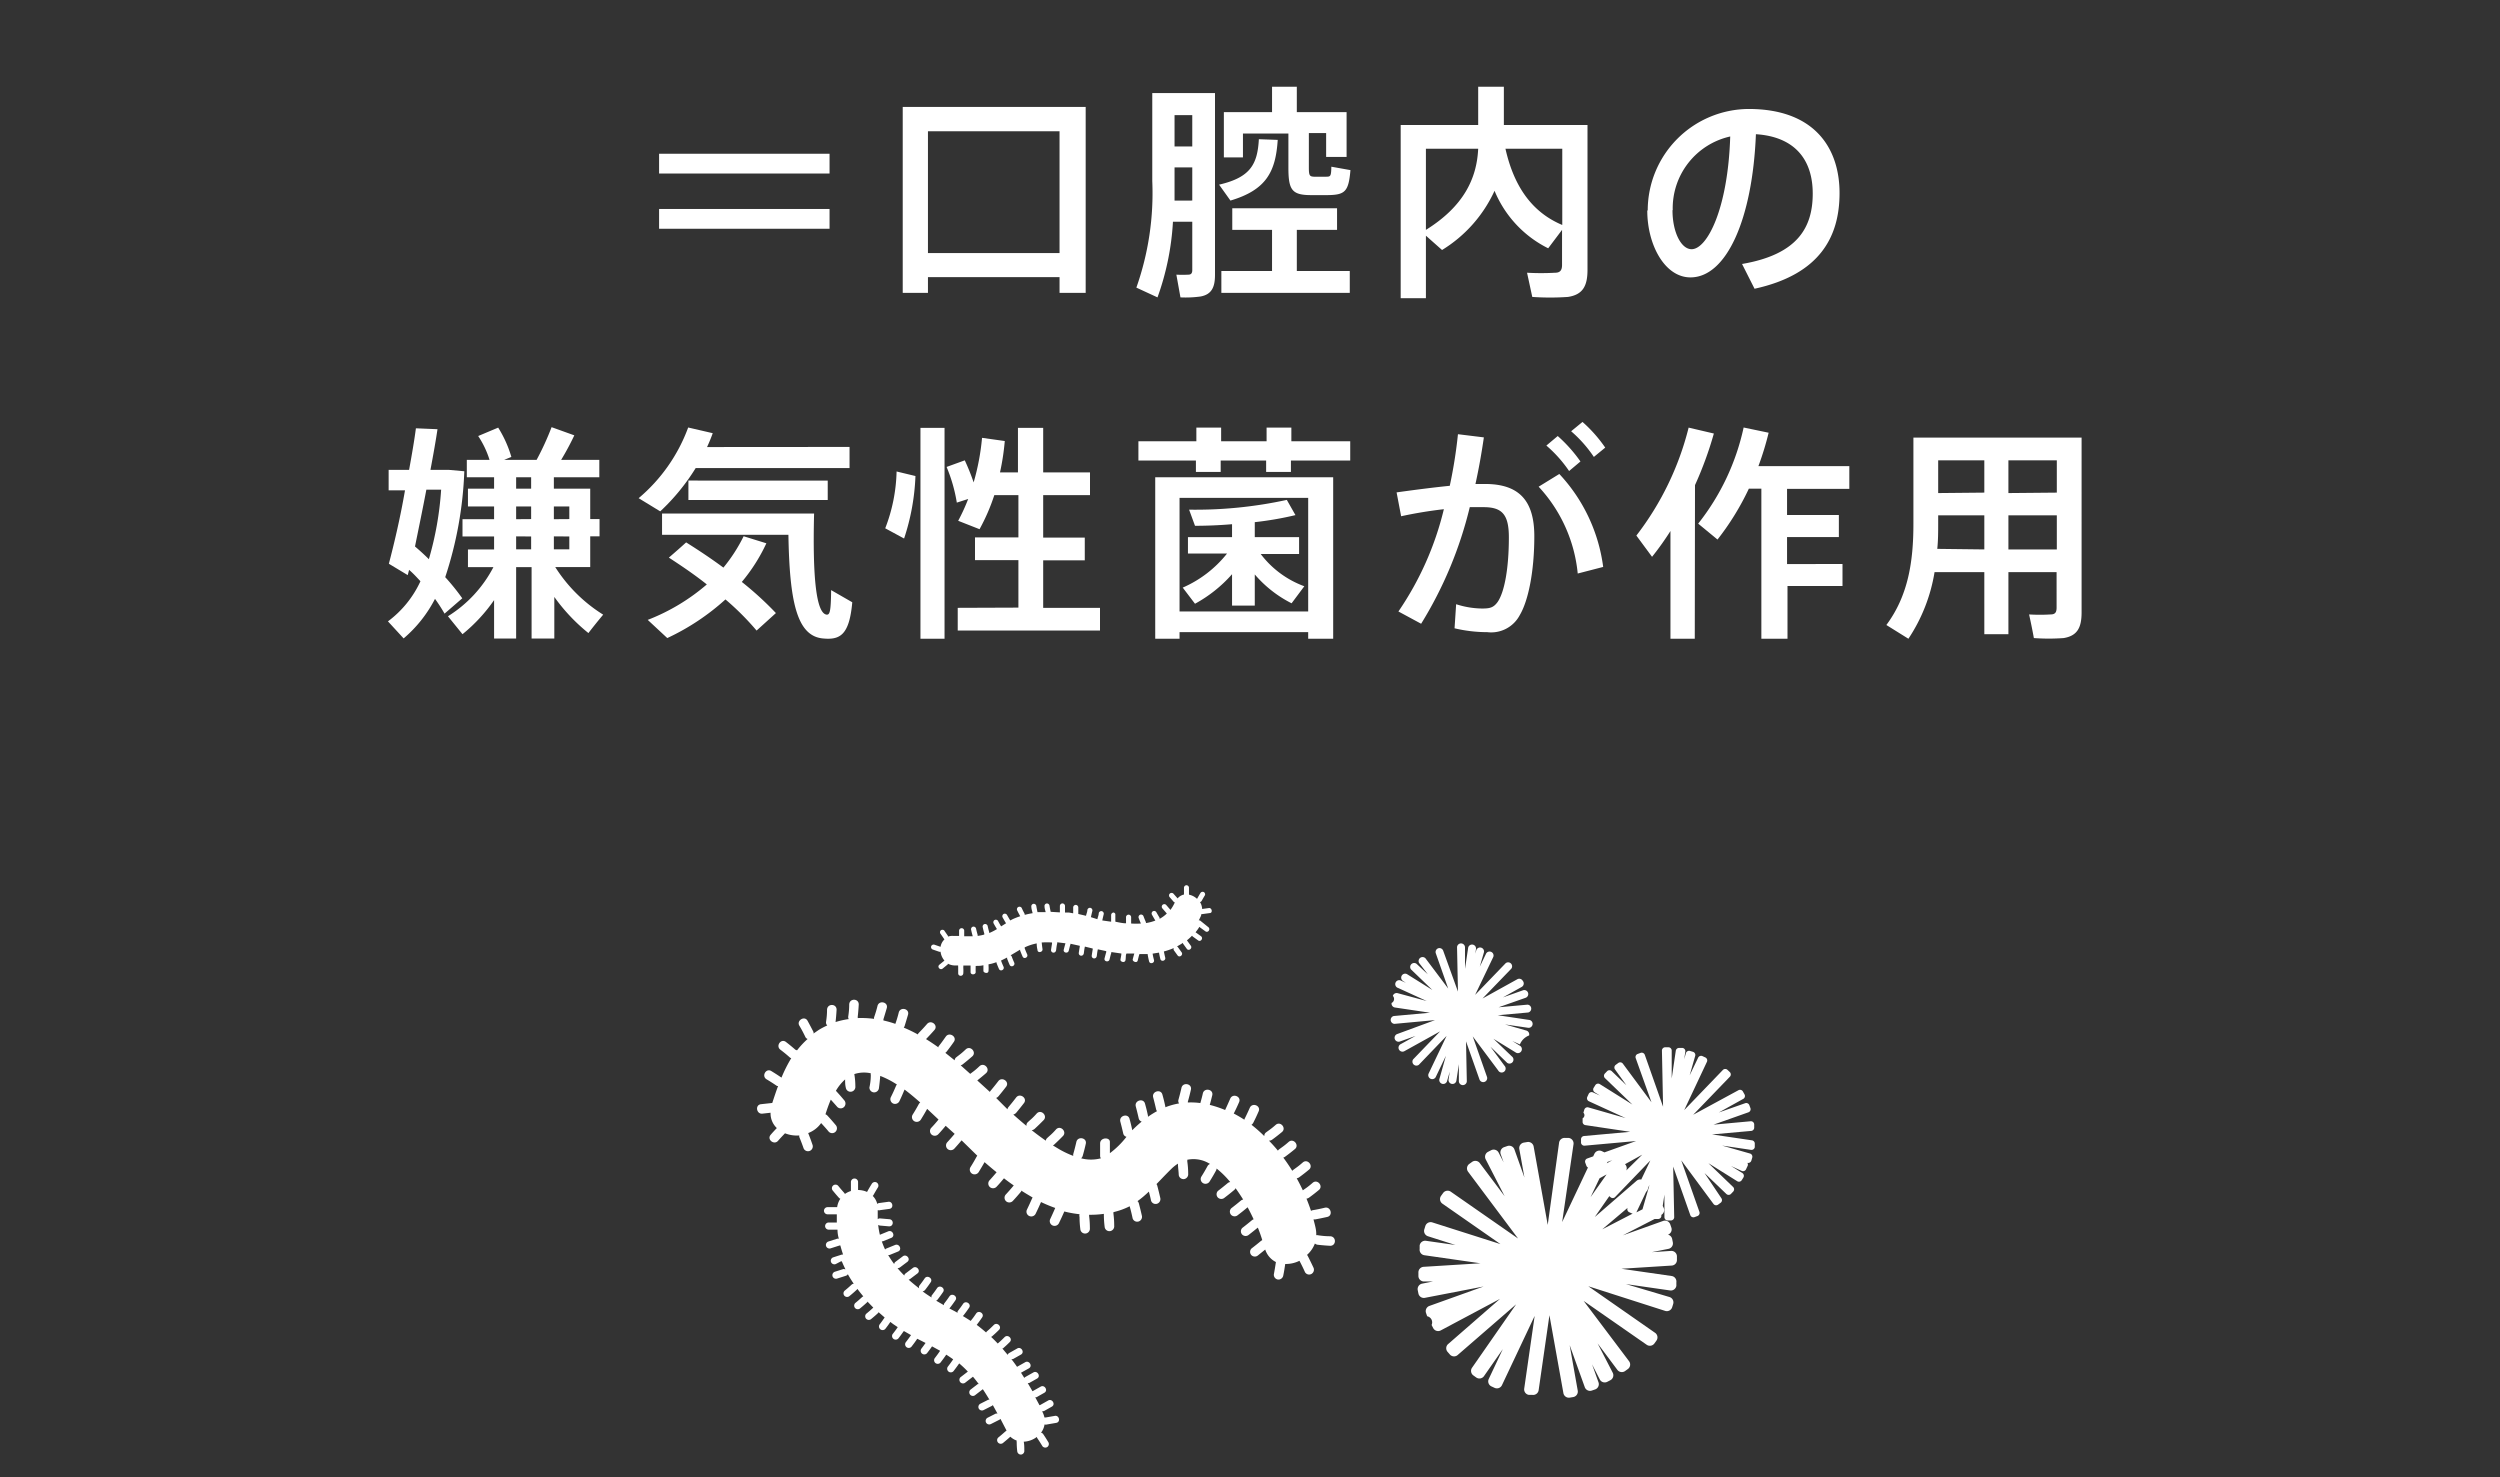 <svg xmlns="http://www.w3.org/2000/svg" viewBox="0 0 220 130"><rect x="0" y="0" width="220" height="130" fill="#333333" stroke="none"/><defs><style>.cls-1{fill:none;}.cls-2{fill:#fff;}</style></defs><title>flow1</title><g id="レイヤー_2" data-name="レイヤー 2"><g id="text"><rect class="cls-1" width="220" height="130"/><path class="cls-2" d="M73,15.27H58V13.53H73Zm0,4.86H58V18.39H73Z"/><path class="cls-2" d="M81.66,24.39v1.38H79.44V9.41h16.1V25.77h-2.3V24.39Zm11.58-2.12V11.55H81.66V22.27Z"/><path class="cls-2" d="M103.22,19.51a23.42,23.42,0,0,1-1.36,6.66L100,25.31a25,25,0,0,0,1.4-9.38V8.19h5.52v16c0,1.12-.32,1.72-1.26,1.9a9.63,9.63,0,0,1-1.78.08l-.36-2a10,10,0,0,0,1.06,0c.26,0,.34-.16.34-.4V19.51Zm1.7-1.86V14.73h-1.56v1.18c0,.58,0,1.16,0,1.74Zm0-4.76V10.13h-1.56v2.76Zm7.52-.58c-.18,2.8-1,4.4-4.16,5.34l-1-1.4c2.78-.64,3.38-1.82,3.5-4Zm-.5,11.54V20.23h-3.5v-1.9h9.22v1.9h-3.54v3.62h4.66v1.92h-11.3V23.85Zm3.24-9.12c0,.7.06.8.44.82h1.1c.38,0,.42-.06.44-.88l1.68.3c-.16,1.9-.48,2.18-2,2.2-.44,0-1.08,0-1.46,0-1.7,0-2-.46-2-2.42v-3h-4v2.1H107.7V9.87h4.24V7.63h2.18V9.87h4.38v3.94h-1.8v-2.1h-1.52Z"/><path class="cls-2" d="M136.24,21.85a9.85,9.85,0,0,1-4.72-5.06A11.92,11.92,0,0,1,126.9,22l-1.42-1.26v5.5h-2.22V11h6.82V7.63h2.26V11h7.36V23.75c0,1.4-.4,2.18-1.72,2.38a23,23,0,0,1-3.14,0L134.38,24a21.84,21.84,0,0,0,2.48,0c.46,0,.6-.26.6-.68V20.23Zm-10.76-8.76v7.14c3.34-2.08,4.48-4.54,4.6-7.14Zm12,6.7v-6.7h-5C133.28,16.65,135,18.75,137.46,19.79Z"/><path class="cls-2" d="M145,18.51a8.93,8.93,0,0,1,8.88-8.92c5.76,0,8,3.4,8,7.4,0,3.84-1.72,7.16-7.48,8.42l-1.1-2.18c4.9-.84,6.22-3.22,6.22-6.2s-1.58-5-5-5.22c-.3,7.5-2.6,12.6-5.76,12.6-2.26,0-3.8-2.86-3.8-5.88Zm2.18,0c0,1.92.76,3.42,1.68,3.42,1.36,0,3.2-3.52,3.4-9.92A6.47,6.47,0,0,0,147.2,18.47Z"/><path class="cls-2" d="M40.68,52.65,39.12,54a14.09,14.09,0,0,0-.84-1.3,11.43,11.43,0,0,1-2.76,3.48l-1.38-1.5A9.18,9.18,0,0,0,37,51.15c-.32-.34-.64-.7-1-1l-.12.46-1.66-1c.42-1.6,1-4,1.42-6.46H34.2v-1.8H36c.24-1.32.46-2.58.6-3.66l1.9.08c-.16,1.08-.38,2.3-.62,3.58h1.64l1.34.12a33.5,33.5,0,0,1-1.68,9.32A19.55,19.55,0,0,1,40.68,52.65Zm-2.94-3.44a28.34,28.34,0,0,0,1.08-6.12h-1.3c-.32,1.7-.68,3.42-1,5C36.94,48.45,37.36,48.83,37.74,49.21Zm15.34,4.88c-.5.6-.9,1.1-1.3,1.62a16,16,0,0,1-3-3.18v3.66h-2V49.91H45.42v6.28H43.48V52.81a14.47,14.47,0,0,1-2.78,3l-1.28-1.58a11.14,11.14,0,0,0,4-4.32H41.18V48.35h2.3V47.21H40.7V45.69h2.78V44.57h-2.3V43h2.3V42h-2.4V40.47h2a8.14,8.14,0,0,0-1-2.1l1.76-.74A10.24,10.24,0,0,1,45,40.21l-.64.26h2.86a24.32,24.32,0,0,0,1.32-2.88l2,.72a23.73,23.73,0,0,1-1.16,2.16h3.36V42h-4v1h3.2v2.68h.82v1.52h-.82v2.7H48.86A13.34,13.34,0,0,0,53.08,54.09ZM46.74,43V42H45.42v1Zm0,2.68V44.57H45.42v1.12Zm-1.32,1.52v1.14h1.32V47.21Zm4.68-1.52V44.57H48.74v1.12Zm-1.36,1.52v1.14H50.1V47.21Z"/><path class="cls-2" d="M74.76,39.33v1.86H61.22A18.38,18.38,0,0,1,58.1,45l-1.9-1.16a14.8,14.8,0,0,0,4.36-6.22l2.16.5a13.19,13.19,0,0,1-.5,1.22Zm-14.38,8.4c1.18.74,2.28,1.48,3.28,2.22a14.18,14.18,0,0,0,1.78-2.76l2,.62a15.33,15.33,0,0,1-2.16,3.4,29.08,29.08,0,0,1,3,2.74l-1.7,1.54a23.62,23.62,0,0,0-2.74-2.74,20.58,20.58,0,0,1-5.12,3.4L57,54.55a17.81,17.81,0,0,0,5.2-3.12c-1-.8-2.14-1.58-3.34-2.36C59.44,48.57,59.92,48.15,60.38,47.73Zm10-2.54h1.26c-.14,5.58.18,8.82,1.12,8.9.26,0,.36-.26.38-2.16L75,53c-.26,2.9-1.08,3.34-2.62,3.18-2.28-.24-2.9-3.32-3-9.12H58.26V45.19H70.38Zm2.46-2.9V44H60.58V42.29Z"/><path class="cls-2" d="M80.56,41.89a19.74,19.74,0,0,1-1,5.5l-1.66-.9a14.7,14.7,0,0,0,1-5Zm2.56-4.24V56.21H81V37.65Zm6.5,15.82V49.29H85.8v-2h3.82V43.57H87.5a17.3,17.3,0,0,1-1.3,3l-1.88-.74a16.93,16.93,0,0,0,.88-1.92l-1,.32a13.79,13.79,0,0,0-.9-3.14l1.6-.58a19.48,19.48,0,0,1,.78,1.94,20.59,20.59,0,0,0,.74-3.92l2,.28A21.16,21.16,0,0,1,88,41.57h1.58V37.65H91.8v3.92h4.12v2H91.8v3.74h3.66v2H91.8v4.18h5v2H84.28v-2Z"/><path class="cls-2" d="M105.28,38.83v-1.2h2.18v1.2h4v-1.2h2.18v1.2h5.18v1.7H113.6v1h-2.18v-1h-4v1h-2.18v-1h-5.06v-1.7Zm-1.48,16.8v.58h-2.14V42h15.66V56.21h-2.2v-.58Zm11.32-1.82v-10H103.8v10Zm-.34-2.22-1.12,1.5a10.46,10.46,0,0,1-3.24-2.54v2.74h-2V50.53a12,12,0,0,1-3.26,2.6l-1.08-1.42a10.14,10.14,0,0,0,3.9-3h-3.44V47.27h3.88V46.13c-1.16.1-2.3.14-3.26.14l-.52-1.42a37.65,37.65,0,0,0,8.6-.86l.76,1.34a29,29,0,0,1-3.58.62v1.32h3.9v1.48h-3.38A8.47,8.47,0,0,0,114.78,51.59Z"/><path class="cls-2" d="M127.58,42.75a41.92,41.92,0,0,0,.72-4.54l2.28.28c-.2,1.38-.44,2.74-.74,4.1.3,0,.58,0,.84,0,3,0,4.34,1.46,4.34,4.6s-.54,5.7-1.28,6.94a2.84,2.84,0,0,1-2.86,1.5,12.49,12.49,0,0,1-2.88-.34l.14-2.12a7.63,7.63,0,0,0,2.28.38c.7,0,1-.08,1.36-.56.62-.88,1-3,1-5.7,0-2-.58-2.66-2.22-2.66-.38,0-.78,0-1.22,0a35.14,35.14,0,0,1-4.28,10.26l-2-1.08a27.14,27.14,0,0,0,4-9,37.77,37.77,0,0,0-3.76.62l-.4-2.1C124.34,43.13,126,42.91,127.58,42.75Zm13.5,7.14-2.24.58a13.06,13.06,0,0,0-3.44-7.64l1.82-1.12A14.76,14.76,0,0,1,141.08,49.89Zm-4-11.52a12.82,12.82,0,0,1,2,2.24l-1,.84a11.27,11.27,0,0,0-2-2.24Zm2.18-1.24a12.26,12.26,0,0,1,2,2.26l-1,.82a11.26,11.26,0,0,0-2-2.26Z"/><path class="cls-2" d="M149.14,56.21H147V46.73A25.09,25.09,0,0,1,145.38,49L144,47.13a25.75,25.75,0,0,0,4.6-9.5l2.22.52a32,32,0,0,1-1.66,4.54Zm13-6.58v1.94h-4.84v4.64H155V43H153.9a23.25,23.25,0,0,1-2.76,4.48l-1.7-1.4a20.66,20.66,0,0,0,4-8.46l2.2.46a26.17,26.17,0,0,1-.9,2.94h8v2h-5.48v2.3h4.56v1.94h-4.56v2.38Z"/><path class="cls-2" d="M176.74,50.35v5.46h-2.12V50.35h-4.38a14.87,14.87,0,0,1-2.3,5.86L166,55c1.92-2.58,2.38-5.58,2.38-8.9V38.51h14.8V53.89c0,1.32-.36,2.06-1.58,2.26a18.19,18.19,0,0,1-2.62,0c-.14-.78-.28-1.44-.42-2.08a15.45,15.45,0,0,0,1.9,0c.42,0,.52-.22.52-.6V50.35Zm-2.12-2v-3h-4.06V46c0,.78,0,1.54-.08,2.3Zm0-5V40.51h-4.06v2.88Zm6.38,0V40.51h-4.26v2.88Zm0,5v-3h-4.26v3Z"/><path class="cls-2" d="M134,86.31a.35.35,0,0,0-.47-.14l-3.07,1.7L133,85.24a.35.35,0,0,0-.5-.48l-2.69,2.79,1.6-3.34a.35.35,0,0,0-.63-.3l-.56,1.16.37-1.28a.35.35,0,0,0-.67-.19l-.09.32.06-.43a.35.35,0,0,0-.69-.1l-.28,1.87,0-1.89a.35.35,0,0,0-.7,0l.08,3.89L127,83.66a.35.35,0,0,0-.44-.21h0a.35.35,0,0,0-.21.44l1.09,3.1-2-2.66a.35.35,0,0,0-.56.41l.77,1-1-.93a.35.35,0,0,0-.48.5l1.88,1.81-2.24-1.4a.35.35,0,0,0-.37.59l.28.18-.4-.18a.35.35,0,1,0-.29.63l2.52,1.15L123,87.4a.35.35,0,0,0-.43.24h0a.39.39,0,0,1-.11.62.35.35,0,0,0,.29.4l3.09.46-3.19.29a.35.35,0,0,0,.06.69l3.57-.33L122.94,91a.35.35,0,0,0,.23.66l1.4-.5-1.3.72a.35.35,0,1,0,.34.61l3.12-1.73-2.37,2.46a.35.35,0,0,0,.5.48l2.44-2.54-1.59,3.33a.35.35,0,0,0,.63.3l.9-1.88-.56,2a.35.35,0,1,0,.67.19l.23-.8-.11.72a.35.35,0,0,0,.69.1l.22-1.47,0,1.49a.35.35,0,0,0,.7,0l-.07-3.5,1.19,3.37a.35.35,0,0,0,.66-.23l-1.26-3.58,2.24,3a.35.35,0,1,0,.56-.41l-1.24-1.68,1.47,1.42a.35.35,0,0,0,.48-.5l-1.69-1.62,2,1.23a.35.35,0,0,0,.37-.59l-.7-.44.66.3a1.42,1.42,0,0,1,.81-.79h0a.35.35,0,0,0-.24-.43l-1.88-.54,2,.29a.35.35,0,1,0,.1-.69l-2.74-.41,2.68-.24a.35.35,0,0,0-.06-.69l-2.54.23,2.39-.84a.35.35,0,0,0-.23-.66l-1.78.63,1.65-.92A.35.35,0,0,0,134,86.31Z"/><path class="cls-2" d="M153,95.93,149,98.1l3.23-3.35a.29.29,0,0,0,0-.4l-.21-.2a.29.29,0,0,0-.4,0l-3.41,3.54,2-4.25a.29.29,0,0,0-.13-.38l-.26-.12a.29.29,0,0,0-.38.13l-.75,1.56.49-1.72a.29.29,0,0,0-.2-.35l-.27-.08a.29.29,0,0,0-.35.2l-.15.53.1-.67a.29.29,0,0,0-.24-.32l-.28,0a.29.29,0,0,0-.32.24l-.36,2.45,0-2.47a.29.29,0,0,0-.29-.28h-.29a.29.29,0,0,0-.28.29l.1,4.94-1.61-4.57a.29.29,0,0,0-.36-.17l-.27.1a.29.29,0,0,0-.17.36L145.33,97l-2.52-3.4a.29.29,0,0,0-.4-.06l-.23.17a.29.29,0,0,0-.06.4l1,1.39-1.29-1.24a.29.29,0,0,0-.4,0l-.2.21a.29.29,0,0,0,0,.4l2.42,2.33-2.87-1.8a.29.29,0,0,0-.39.09l-.15.24a.29.29,0,0,0,.09.39l.47.29-.62-.28a.29.29,0,0,0-.38.14l-.12.26a.29.29,0,0,0,.14.38l3.23,1.48-3.28-.94a.29.29,0,0,0-.35.2l-.08.27a.31.31,0,0,1-.07.49l0,.28a.29.29,0,0,0,.24.32l3.95.59-4.07.37a.29.29,0,0,0-.26.31l0,.28a.29.29,0,0,0,.31.26l4.54-.41-2.79,1-.23-.11a.49.49,0,0,0-.65.23l-.11.23-.53.19a.29.29,0,0,0-.17.36l.1.27a.28.28,0,0,0,.14.16l-2.27,4.8,1-6.85a.49.49,0,0,0-.41-.55l-.31,0a.49.49,0,0,0-.55.41l-1,7.24-1.24-6.9a.49.49,0,0,0-.57-.39l-.3.05a.49.49,0,0,0-.39.57l.45,2.5-.88-2.47a.49.49,0,0,0-.62-.3l-.29.1a.49.49,0,0,0-.3.62l.26.72-.44-.86a.49.49,0,0,0-.66-.21l-.27.14a.49.49,0,0,0-.21.66l1.67,3.25-2.19-2.92a.49.49,0,0,0-.68-.1l-.25.18a.49.49,0,0,0-.1.68l4.4,5.88-5.92-4.12a.49.49,0,0,0-.68.12l-.18.25a.49.49,0,0,0,.12.68l5.11,3.56-6-1.91a.49.49,0,0,0-.61.32l-.09.29a.49.49,0,0,0,.32.61l2.42.77-2.6-.37a.49.49,0,0,0-.55.41l0,.31a.49.49,0,0,0,.41.55l4.94.71-5,.31a.49.49,0,0,0-.46.52l0,.31a.49.49,0,0,0,.52.46l.76,0-.95.19a.49.49,0,0,0-.39.57l.06.3a.49.49,0,0,0,.57.38l5.17-1-4.77,1.71a.49.49,0,0,0-.3.62l.1.29a.55.55,0,0,1,.39.77l.14.27a.49.49,0,0,0,.66.21L132,114.3l-4.59,4a.49.49,0,0,0,0,.69l.2.23a.49.49,0,0,0,.69,0l5.12-4.44-3.88,5.58a.49.49,0,0,0,.12.68l.25.18a.49.49,0,0,0,.68-.12l1.66-2.38-1.24,2.63a.49.49,0,0,0,.23.65l.28.13a.49.49,0,0,0,.65-.23l2.88-6.1-.92,6.4a.49.49,0,0,0,.41.55l.31,0a.49.49,0,0,0,.55-.41l.95-6.6,1.23,6.86a.49.49,0,0,0,.57.39l.3-.05a.49.49,0,0,0,.39-.57l-.71-4,1.33,3.7a.49.49,0,0,0,.62.3l.29-.1a.49.49,0,0,0,.3-.62l-.57-1.59.68,1.33a.49.49,0,0,0,.66.21l.27-.14a.49.49,0,0,0,.21-.66l-1.33-2.58,1.74,2.33a.49.49,0,0,0,.68.1l.25-.18a.49.49,0,0,0,.1-.68l-4-5.31,5.55,3.86a.49.49,0,0,0,.68-.12l.18-.25a.49.49,0,0,0-.12-.68l-5.88-4.1,6.77,2.17a.49.49,0,0,0,.61-.32l.09-.29a.49.49,0,0,0-.32-.61L143.08,113l3.89.56a.49.49,0,0,0,.55-.41l0-.31a.49.49,0,0,0-.41-.55l-4.43-.64,4.43-.28a.49.49,0,0,0,.46-.52l0-.31a.49.49,0,0,0-.52-.46l-1.69.11,1.46-.29a.49.49,0,0,0,.39-.57l-.06-.3a.49.49,0,0,0-.37-.38h0a.49.49,0,0,0,.3-.62l-.1-.29a.49.49,0,0,0-.62-.3l-3.55,1.27,2.8-1.44.27,0a.29.29,0,0,0,.32-.24l0-.12a.49.49,0,0,0,.19-.65l-.07-.14.15-1,0,2a.29.29,0,0,0,.29.28h.29a.29.29,0,0,0,.28-.29l-.09-4.45,1.51,4.28a.29.29,0,0,0,.36.17l.27-.1a.29.29,0,0,0,.17-.36l-1.6-4.54,2.84,3.84a.29.29,0,0,0,.4.06l.23-.17a.29.29,0,0,0,.06-.4L150,103.23l1.92,1.84a.29.29,0,0,0,.4,0l.2-.21a.29.29,0,0,0,0-.4l-2.18-2.1,2.54,1.59a.29.29,0,0,0,.39-.09l.15-.24a.29.29,0,0,0-.09-.39l-1-.62.94.43a.29.29,0,0,0,.38-.14l.12-.26a.29.29,0,0,0,0-.31h0a.29.29,0,0,0,.35-.2l.08-.27a.29.29,0,0,0-.2-.35l-2.46-.7,2.56.38a.29.29,0,0,0,.32-.24l0-.28a.29.29,0,0,0-.24-.32l-3.52-.52,3.45-.31a.29.29,0,0,0,.26-.31l0-.28a.29.29,0,0,0-.31-.26l-3.27.3,3.08-1.09a.29.29,0,0,0,.17-.36l-.1-.27a.29.29,0,0,0-.36-.17l-2.33.82,2.16-1.2a.29.29,0,0,0,.11-.39l-.14-.25A.29.29,0,0,0,153,95.93Zm-9,10.76.86-1.81h0a.49.49,0,0,0,.17-.35l.13-.27-.62,2.16Zm-2.12-4.59-.48.27.06-.12Zm2.55,1.7a.49.49,0,0,0-.41.11l-3.68,3.19,1.28-1.84.1.09a.29.29,0,0,0,.4,0l3.11-3.23ZM143,102.45l1.52-.84L143.11,103A.49.49,0,0,0,143,102.45Zm-2.24,1.24.62-.34-1.41,2Zm2.47,2.6,0,0a.29.29,0,0,0,.13.38l.26.12.07,0-2.69,1.39Z"/><path class="cls-2" d="M74.23,111.67l-.78.25a.32.32,0,0,0-.18.41.32.32,0,0,0,.41.18l.78-.25a.28.28,0,0,0,.15-.13c.16.29.33.56.52.84a.3.3,0,0,0-.19.08q-.3.28-.62.54a.32.32,0,0,0,0,.45.32.32,0,0,0,.45,0q.32-.26.62-.54a.3.3,0,0,0,.06-.08c.16.22.34.44.52.66l-.09.05q-.3.28-.62.54a.32.32,0,0,0,0,.45.32.32,0,0,0,.45,0q.32-.26.62-.54l0-.05.52.54,0,0q-.3.28-.62.54a.32.32,0,0,0,0,.45.32.32,0,0,0,.45,0q.32-.26.62-.54l0-.06.55.48c-.15.21-.29.42-.45.62a.32.32,0,0,0,.1.44.32.32,0,0,0,.44-.1c.14-.18.28-.37.41-.57l.25.19.4.27c-.14.21-.29.41-.45.61a.32.32,0,0,0,.1.44.32.32,0,0,0,.44-.1c.16-.2.3-.41.45-.61l.63.36q-.22.32-.47.64a.32.32,0,0,0,.1.44.32.32,0,0,0,.44-.1q.25-.32.48-.66v0l.73.37c-.12.17-.25.35-.38.52a.32.32,0,0,0,.1.44.32.32,0,0,0,.44-.1c.14-.18.28-.37.41-.56l.71.39,0,0q-.23.34-.48.66a.32.32,0,0,0,.1.44.32.32,0,0,0,.44-.1q.25-.32.48-.66a.29.29,0,0,0,0,0c.21.13.41.27.61.41l0,0q-.23.34-.48.66a.32.32,0,0,0,.1.44.32.32,0,0,0,.44-.1q.24-.31.47-.64a9.06,9.06,0,0,1,.76.72l0,0-.65.5a.32.32,0,0,0,0,.45.32.32,0,0,0,.45,0l.65-.5,0,0q.27.32.51.65l-.09,0-.65.5a.32.32,0,0,0,0,.45.32.32,0,0,0,.45,0l.65-.5,0,0c.2.3.39.61.58.92l-.09,0-.73.37a.32.32,0,0,0-.11.43.32.32,0,0,0,.43.11l.73-.37.07-.06.41.75a.31.31,0,0,0-.16,0l-.73.37a.32.32,0,0,0-.11.43.32.32,0,0,0,.43.11l.73-.37a.31.31,0,0,0,.1-.08l.52,1,0,.06a.32.32,0,0,0-.1.06q-.3.27-.62.53a.32.32,0,0,0,0,.45.32.32,0,0,0,.45,0q.32-.26.62-.53l0,0a1.59,1.59,0,0,0,.56.34.33.33,0,0,0,0,.14q0,.41.05.82a.32.32,0,0,0,.35.27.32.32,0,0,0,.27-.35c0-.26,0-.52-.05-.78a2.05,2.05,0,0,0,1.15-.42.33.33,0,0,0,.05.12q.23.34.44.69a.32.32,0,0,0,.44.07.32.32,0,0,0,.07-.44q-.21-.35-.44-.69a.28.28,0,0,0-.19-.12,1.6,1.6,0,0,0,.31-.73.37.37,0,0,0,.23,0l.81-.14c.4-.08.25-.7-.15-.61l-.8.14a.24.24,0,0,0-.1,0,1.91,1.91,0,0,0-.18-.5l0-.06.13,0,.71-.4c.35-.21,0-.74-.34-.53l-.71.4-.05,0-.37-.69.1,0,.71-.4c.35-.21,0-.74-.34-.53l-.71.4,0,0-.42-.72.12,0,.71-.4c.35-.21,0-.74-.34-.53l-.71.4a.24.24,0,0,0-.08.08l-.29-.46.7-.39c.35-.21,0-.74-.34-.53l-.71.4q-.24-.35-.5-.68a.39.39,0,0,0,.14,0l.71-.4c.35-.21,0-.74-.34-.53l-.71.4a.26.26,0,0,0-.12.16l-.48-.57.06,0q.31-.27.6-.56c.29-.29-.17-.72-.46-.43s-.39.38-.6.56l0,0q-.28-.3-.58-.58l.09-.06q.31-.27.6-.56c.29-.29-.17-.72-.46-.43s-.39.38-.6.56a.25.25,0,0,0-.07.1c-.27-.23-.54-.46-.83-.67h0q.25-.32.48-.66c.23-.33-.3-.68-.53-.34s-.31.44-.48.65q-.34-.22-.69-.43l.07-.07q.25-.32.48-.66c.23-.33-.3-.68-.53-.34s-.32.44-.48.66a.24.24,0,0,0,0,.13l-.25-.14-.48-.25.06-.06q.25-.32.48-.66c.23-.33-.3-.68-.53-.34s-.32.44-.48.66a.25.25,0,0,0,0,.12l-.69-.4a.38.38,0,0,0,.13-.1q.25-.32.48-.66c.23-.33-.3-.68-.53-.34s-.32.44-.48.66a.25.25,0,0,0,0,.16c-.27-.17-.54-.35-.79-.54a.36.36,0,0,0,.23-.14q.25-.32.48-.66c.23-.33-.3-.68-.53-.34s-.32.44-.48.66a.27.27,0,0,0,0,.22c-.32-.25-.63-.5-.93-.77a.39.39,0,0,0,.13-.06l.65-.49c.32-.25-.09-.73-.41-.48l-.65.49a.26.26,0,0,0-.1.18q-.32-.32-.6-.65a.37.37,0,0,0,.22-.07l.65-.49c.32-.25-.09-.73-.41-.48l-.65.49a.26.26,0,0,0-.1.19,7.89,7.89,0,0,1-.53-.8l.12,0,.76-.31c.37-.16.1-.73-.28-.57l-.76.31a.25.25,0,0,0-.11.09,6.73,6.73,0,0,1-.29-.72l.08,0,.76-.31c.37-.16.1-.73-.28-.57l-.73.3a6.53,6.53,0,0,1-.15-.87.38.38,0,0,0,.16.06l.81.07c.41,0,.42-.61,0-.63l-.81-.07a.27.27,0,0,0-.2.07c0-.23,0-.46,0-.69,0,0,0-.07,0-.11a.37.37,0,0,0,.23,0l.81-.11c.4-.07.28-.69-.12-.62l-.81.11a.25.25,0,0,0-.15.08,1.52,1.52,0,0,0-.4-.71.31.31,0,0,0,.06-.07q.2-.36.41-.7a.32.32,0,0,0-.14-.42.32.32,0,0,0-.42.14q-.22.35-.41.7h0a2,2,0,0,0-.79-.17c0-.24,0-.49,0-.73a.32.32,0,0,0-.35-.28.32.32,0,0,0-.28.35c0,.25,0,.5,0,.75a1.81,1.81,0,0,0-.53.26.32.32,0,0,0-.07-.11q-.27-.3-.53-.62a.32.32,0,0,0-.45,0,.32.32,0,0,0,0,.45q.26.32.53.62a.3.3,0,0,0,.12.08,1.75,1.75,0,0,0-.28.74h-.87a.32.32,0,0,0-.29.34.32.32,0,0,0,.34.29h.79q0,.36,0,.72h-.74a.32.32,0,0,0-.29.34.32.32,0,0,0,.34.29h.75q0,.4.12.8a.31.31,0,0,0-.16,0l-.78.25a.32.32,0,0,0-.18.41.32.32,0,0,0,.41.18l.78-.25.06,0c.07.27.15.53.24.8h-.1l-.78.25a.32.32,0,0,0-.18.41.32.32,0,0,0,.41.18L74,111l.08,0q.15.36.32.7Z"/><path class="cls-2" d="M96.81,100.62q0,.55,0,1.09a.34.34,0,0,0,.07.22,3.39,3.39,0,0,1-1.74,0,.5.5,0,0,0,.14-.22q.15-.52.27-1.06c.12-.53-.71-.69-.83-.16q-.12.53-.27,1.06a.33.33,0,0,0,0,.17,8.43,8.43,0,0,1-1.21-.57l-.58-.35.1-.07q.4-.37.78-.76c.38-.39-.24-1-.62-.57s-.52.51-.78.76a.35.35,0,0,0-.11.22q-.63-.44-1.24-.92a.5.5,0,0,0,.27-.13q.4-.37.78-.76c.38-.39-.24-1-.62-.57s-.52.51-.78.76a.37.37,0,0,0-.11.32q-.59-.49-1.16-1a.5.5,0,0,0,.26-.16q.35-.42.68-.85c.33-.43-.36-.92-.69-.49s-.45.57-.68.85a.34.34,0,0,0-.08.19l-1-1a.5.5,0,0,0,.2-.14q.35-.42.68-.85c.33-.43-.36-.92-.69-.49s-.45.57-.68.85a.32.32,0,0,0-.06.1L86,95.08c.26-.21.52-.42.77-.64.41-.36-.17-1-.58-.61s-.54.46-.81.67l-.84-.75a.52.52,0,0,0,.18-.09q.43-.34.84-.7c.41-.36-.17-1-.58-.61s-.55.47-.84.7a.36.36,0,0,0-.13.26l-.82-.66.1-.09q.34-.43.65-.88c.31-.44-.4-.9-.71-.46s-.42.59-.65.88l0,.07c-.36-.26-.72-.5-1.09-.73h0q.38-.39.74-.8c.36-.41-.29-.94-.65-.53s-.49.54-.74.8a.32.32,0,0,0-.07.12c-.4-.22-.81-.42-1.24-.6a.53.53,0,0,0,.08-.15q.16-.52.3-1c.13-.53-.69-.7-.82-.18q-.13.53-.3,1a.29.29,0,0,0,0,0,9.38,9.38,0,0,0-1.05-.3.53.53,0,0,0,0-.1q.16-.52.3-1c.13-.53-.69-.7-.82-.18q-.13.53-.3,1a.32.32,0,0,0,0,.14,8.54,8.54,0,0,0-1.44-.07.53.53,0,0,0,0-.11q.06-.54.09-1.09c0-.54-.81-.56-.84,0q0,.54-.09,1.09a.33.33,0,0,0,.05.2,7.14,7.14,0,0,0-1.16.26h0q.06-.54.09-1.09c0-.54-.81-.56-.84,0q0,.54-.09,1.09a.36.36,0,0,0,.11.3,6.29,6.29,0,0,0-.76.4l-.45.31a.53.53,0,0,0,0-.13q-.25-.49-.53-1c-.27-.47-1,0-.71.45q.28.47.53,1a.35.35,0,0,0,.19.16,7.49,7.49,0,0,0-.93,1L70,92.38q-.41-.36-.84-.69c-.43-.33-.92.35-.49.68s.57.45.84.69a.32.32,0,0,0,.12.06,12.62,12.62,0,0,0-.86,1.71q-.44-.3-.9-.58c-.46-.28-.88.45-.41.73q.47.28.92.59l.09,0c-.18.49-.35,1-.51,1.49l-1,.11c-.54.07-.39.9.14.83l.71-.08a1.77,1.77,0,0,0,.55,1.35c-.18.19-.37.39-.54.59-.36.41.3.94.65.53.2-.23.4-.44.61-.66a2.84,2.84,0,0,0,1.26.19.44.44,0,0,0,0,.14q.21.51.38,1a.42.42,0,0,0,.56.21.43.43,0,0,0,.21-.56q-.17-.5-.37-1a2.46,2.46,0,0,0,1.14-.88c.23.25.46.5.67.76a.42.42,0,0,0,.6,0,.43.43,0,0,0,0-.6q-.35-.42-.72-.82a.4.4,0,0,0-.17-.11c.14-.44.29-.87.47-1.29.19.21.38.42.57.64a.42.42,0,0,0,.6,0,.43.43,0,0,0,0-.6q-.35-.42-.72-.82l0,0a4,4,0,0,1,.81-1c0,.24,0,.48.06.72a.42.42,0,0,0,.48.36.43.43,0,0,0,.36-.48q0-.54-.09-1.07a2.75,2.75,0,0,1,1.45-.07.44.44,0,0,0,0,.16q0,.54-.12,1.08a.42.42,0,0,0,.4.44.43.43,0,0,0,.44-.4q.07-.52.11-1.05a7.79,7.79,0,0,1,1.47.76.44.44,0,0,0-.09.14q-.21.5-.46,1a.42.42,0,0,0,.24.54.43.43,0,0,0,.54-.24q.23-.48.44-1c.48.36.94.75,1.38,1.14a.43.43,0,0,0-.13.15q-.26.48-.55.94a.42.42,0,0,0,.18.57.43.43,0,0,0,.57-.18q.28-.45.54-.92l1,.94c-.21.26-.43.51-.66.75a.42.42,0,0,0,.07.59.43.43,0,0,0,.59-.07c.22-.23.42-.47.63-.72l.79.71c-.22.26-.44.51-.67.76a.42.42,0,0,0,.07.59.43.43,0,0,0,.59-.07c.21-.23.42-.47.62-.71L86,101.7l-.06.09q-.26.48-.55.94a.42.42,0,0,0,.18.57.43.43,0,0,0,.57-.18c.17-.28.34-.56.5-.85.35.3.7.6,1.06.89-.21.25-.42.49-.64.73a.42.42,0,0,0,.07.59.43.43,0,0,0,.59-.07c.22-.23.43-.48.63-.72.28.22.57.43.86.63l0,0q-.35.42-.72.82a.42.42,0,0,0,.07.59.43.43,0,0,0,.59-.07q.37-.4.72-.82l0-.07c.34.22.68.42,1,.61l-.05.09q-.22.5-.46,1a.42.42,0,0,0,.24.55.43.43,0,0,0,.55-.24q.24-.49.46-1v0a12.45,12.45,0,0,0,1.25.52q-.21.49-.45,1a.42.42,0,0,0,.24.55.43.43,0,0,0,.55-.24q.24-.49.46-1v0a9.13,9.13,0,0,0,1.34.24.41.41,0,0,0,0,.24q0,.54.07,1.09a.42.42,0,0,0,.47.37.43.43,0,0,0,.37-.47q0-.55-.07-1.09a.46.46,0,0,0,0-.09,8.46,8.46,0,0,0,1.3-.08.46.46,0,0,0,0,.06q0,.54.07,1.09a.42.42,0,0,0,.47.37.43.43,0,0,0,.37-.47q0-.55-.07-1.09a.44.44,0,0,0,0-.11,7.36,7.36,0,0,0,.74-.22,6,6,0,0,0,.69-.3v0q.15.53.26,1.06a.42.42,0,0,0,.53.28.43.43,0,0,0,.28-.53q-.12-.53-.26-1.06a.39.39,0,0,0-.12-.2,8.9,8.9,0,0,0,1-.84c.07.26.14.53.19.79a.42.42,0,0,0,.53.28.43.43,0,0,0,.28-.53q-.12-.53-.26-1.06a.42.42,0,0,0-.07-.14c.42-.43.84-.88,1.29-1.32a3.63,3.63,0,0,1,.6-.48c0,.33.06.67.07,1a.42.42,0,0,0,.47.36.43.43,0,0,0,.36-.47q0-.54-.08-1.09a.42.42,0,0,0,0-.14,2.69,2.69,0,0,1,2,.37.4.4,0,0,0-.22.19q-.26.48-.55.94a.42.42,0,0,0,.18.57.43.43,0,0,0,.57-.18q.29-.46.55-.94a.41.41,0,0,0,.05-.18,8,8,0,0,1,1.2,1.19.41.41,0,0,0-.23.1q-.42.35-.85.68a.42.42,0,0,0,0,.59.43.43,0,0,0,.59,0q.44-.33.85-.68a.41.41,0,0,0,.11-.15c.24.33.46.67.67,1a.42.42,0,0,0-.2.09q-.42.35-.85.68a.42.42,0,0,0,0,.59.43.43,0,0,0,.59,0q.44-.33.85-.68l0,0c.19.35.37.71.53,1.06a.44.44,0,0,0-.15.08q-.42.35-.85.68a.42.42,0,0,0,0,.59.43.43,0,0,0,.59,0c.26-.2.52-.41.78-.62.16.39.29.77.39,1.1l-.1.06q-.42.35-.85.68a.42.42,0,0,0,0,.59.43.43,0,0,0,.59,0l.62-.5a1.87,1.87,0,0,0,.94,1.1v0q-.08.54-.18,1.08a.42.42,0,0,0,.37.46.43.43,0,0,0,.46-.37c.07-.33.12-.67.17-1a2.67,2.67,0,0,0,1.25-.28l0,0q.26.48.49,1a.42.42,0,0,0,.58.15.43.43,0,0,0,.15-.58q-.23-.49-.49-1l-.06-.09a2.56,2.56,0,0,0,.69-1,.5.5,0,0,0,.26.11q.54.06,1.09.09c.54,0,.56-.81,0-.84q-.54,0-1.09-.09a.32.32,0,0,0-.14,0,2.66,2.66,0,0,0-.06-.65c-.05-.25-.12-.49-.18-.74h.14q.54-.1,1.07-.22c.53-.12.31-.94-.22-.81q-.53.13-1.07.22a.33.33,0,0,0-.14.06q-.18-.54-.4-1.08a.5.5,0,0,0,.23-.09q.44-.32.86-.67c.42-.34-.13-1-.55-.63s-.57.45-.86.66q-.25-.54-.54-1.06a.51.51,0,0,0,.22-.09q.44-.32.86-.67c.42-.34-.13-1-.55-.63s-.57.45-.86.67l-.06.06c-.25-.4-.51-.79-.79-1.16a.53.53,0,0,0,.16-.08q.44-.32.86-.67c.42-.34-.13-1-.55-.63s-.57.45-.86.67a.32.32,0,0,0-.08.1q-.38-.46-.79-.88a.5.5,0,0,0,.28-.09q.44-.32.86-.67c.42-.34-.13-1-.55-.63s-.57.45-.86.67a.37.37,0,0,0-.14.32,12.88,12.88,0,0,0-1.13-1,.5.5,0,0,0,.16-.18q.25-.49.47-1c.22-.5-.56-.81-.78-.31q-.22.5-.47,1a.3.3,0,0,0,0,.05q-.46-.3-.94-.55v0q.25-.49.47-1c.22-.5-.56-.81-.78-.31q-.21.49-.45,1a9.58,9.58,0,0,0-1.35-.45c.08-.28.15-.57.22-.85.12-.53-.71-.69-.83-.16-.06.28-.14.57-.22.85a6,6,0,0,0-1.1-.05l0-.07q.15-.52.27-1.06c.12-.53-.71-.69-.83-.16q-.12.53-.27,1.06a.36.36,0,0,0,.06.31,6.13,6.13,0,0,0-1.21.34.55.55,0,0,0,0-.06q-.11-.53-.26-1.06c-.14-.52-.95-.28-.81.25q.14.53.26,1.06a.33.33,0,0,0,.08.15,7.82,7.82,0,0,0-.8.5.55.55,0,0,0,0-.1q-.11-.53-.26-1.06c-.14-.52-.95-.28-.81.25q.14.53.26,1.06a.38.38,0,0,0,.26.27q-.34.28-.67.6l-.16.16c-.07-.34-.15-.67-.24-1-.14-.52-.95-.28-.81.25q.14.53.26,1.06a.39.39,0,0,0,.28.27,7.59,7.59,0,0,1-1.46,1.44c0-.32,0-.65,0-1C97.66,100.05,96.82,100.08,96.81,100.62Z"/><path class="cls-2" d="M105.93,78.5a.23.23,0,0,0-.3.1q-.15.25-.29.5h0a1.47,1.47,0,0,0-.71-.37.22.22,0,0,0,0-.05q0-.29,0-.58a.23.23,0,0,0-.24-.2.23.23,0,0,0-.2.24q0,.29,0,.58v0a1,1,0,0,0-.56.34l-.37-.42a.23.23,0,0,0-.32,0,.23.23,0,0,0,0,.32l.38.44.07,0a3.5,3.5,0,0,1-.39.67h0l-.38-.44a.23.23,0,0,0-.32,0,.23.23,0,0,0,0,.32l.38.44,0,0a2.86,2.86,0,0,1-.64.47.23.23,0,0,0,0-.1q-.15-.25-.29-.5a.23.23,0,0,0-.31-.06.23.23,0,0,0-.06.31q.14.25.29.5l0,0a3.89,3.89,0,0,1-.83.22.23.23,0,0,0,0-.08q-.12-.27-.22-.54a.23.23,0,0,0-.3-.11.23.23,0,0,0-.11.3c.06.16.12.32.19.47a6.91,6.91,0,0,1-.86,0,.2.2,0,0,0,0,0q0-.29,0-.58a.23.23,0,0,0-.25-.2.23.23,0,0,0-.2.25c0,.17,0,.34,0,.51-.31,0-.62-.08-.94-.14a.22.22,0,0,0,0-.1q0-.29,0-.58A.23.23,0,0,0,98,80.3a.23.23,0,0,0-.22.23q0,.29,0,.58h0L97,81q.06-.28.13-.56a.23.23,0,0,0-.18-.26.23.23,0,0,0-.26.18c0,.18-.09.35-.12.53L96,80.71q.06-.28.13-.56a.23.23,0,0,0-.18-.26.23.23,0,0,0-.26.18c0,.17-.09.35-.12.52l-.68-.16a.21.21,0,0,0,0,0q0-.29,0-.58a.23.23,0,0,0-.23-.22.23.23,0,0,0-.22.23c0,.17,0,.34,0,.51l-.39-.07-.33,0a.21.21,0,0,0,0,0q0-.29,0-.58a.23.23,0,0,0-.23-.22.23.23,0,0,0-.22.23c0,.19,0,.37,0,.56l-.81-.05a.22.22,0,0,0,0,0q-.06-.28-.11-.57a.23.23,0,0,0-.27-.16.23.23,0,0,0-.16.27c0,.16.06.33.1.49-.24,0-.48,0-.72,0a.22.22,0,0,0,0,0q-.06-.28-.11-.57a.23.23,0,0,0-.27-.16.23.23,0,0,0-.16.27c0,.18.07.36.11.55a7,7,0,0,0-.7.15.23.23,0,0,0,0-.09q-.14-.25-.26-.52a.23.23,0,0,0-.31-.08.23.23,0,0,0-.08.31q.12.25.26.5a6.21,6.21,0,0,0-.65.25l-.23.12v0q-.15-.25-.29-.5a.23.23,0,0,0-.31-.06.23.23,0,0,0-.06.31q.14.25.29.5h0l-.43.27q-.15-.24-.28-.49a.23.23,0,0,0-.31-.06.23.23,0,0,0-.06.31q.13.24.28.48a5.32,5.32,0,0,1-.68.35.23.23,0,0,0,0-.08q-.08-.28-.14-.56a.23.23,0,0,0-.28-.15.23.23,0,0,0-.15.28q.06.28.14.56a.22.22,0,0,0,0,.08,4,4,0,0,1-.59.12.23.23,0,0,0,0-.1q-.08-.28-.14-.56a.23.23,0,0,0-.28-.15.23.23,0,0,0-.15.28q.06.28.14.56c-.25,0-.5,0-.75,0,0-.17,0-.34,0-.51a.23.23,0,0,0-.25-.2.23.23,0,0,0-.2.25c0,.14,0,.29,0,.43l-.53,0a1.24,1.24,0,0,0-.45.06.22.22,0,0,0,0-.06l-.33-.48a.23.23,0,0,0-.31,0,.23.23,0,0,0,0,.31l.33.48h0a1.13,1.13,0,0,0-.34.65h0l-.55-.19a.23.23,0,0,0-.28.15.23.23,0,0,0,.15.28l.55.19a.2.2,0,0,0,.13,0,1.45,1.45,0,0,0,.34.78h0l-.45.37c-.22.19.08.52.3.33l.45-.37a.17.17,0,0,0,0-.06,1.34,1.34,0,0,0,.57.16l.34,0a.27.27,0,0,0,0,.11q0,.29,0,.58c0,.29.43.3.45,0s0-.39,0-.58a.17.17,0,0,0,0-.1h.64q0,.29,0,.57c0,.29.46.25.45,0s0-.36,0-.54c.23,0,.46,0,.68-.06,0,.17,0,.33,0,.5s.43.3.45,0,0-.39,0-.58h0l.25-.05a4.45,4.45,0,0,0,.45-.14.28.28,0,0,0,0,.06q.1.27.22.54c.12.26.52.07.4-.2s-.15-.35-.22-.54l0,0,.54-.27a.27.27,0,0,0,0,.11q.1.27.22.54c.12.26.52.07.4-.2s-.15-.35-.22-.54a.18.18,0,0,0-.1-.1l.84-.5a.28.28,0,0,0,0,.07q.1.27.22.54c.12.26.52.07.4-.2s-.15-.35-.22-.54a.17.17,0,0,0,0-.07,4.41,4.41,0,0,1,1.06-.35s0,0,0,0q0,.29.07.58c0,.29.48.21.44-.08s-.05-.38-.07-.58v0a6.16,6.16,0,0,1,.91,0,.28.28,0,0,0,0,.09q-.05.29-.09.57c0,.29.41.33.45,0s.05-.38.09-.57a.18.18,0,0,0,0-.11l.73.09,0,0q-.08.28-.15.56c-.07.28.37.37.44.09s.09-.38.15-.56a.16.16,0,0,0,0-.05l.82.18a.28.28,0,0,0,0,.07q-.05.29-.09.57c0,.29.41.33.45,0s.05-.38.09-.57h0l.69.17a.28.28,0,0,0,0,.07q-.05.29-.09.57c0,.29.41.33.45,0s.05-.38.09-.57h0l.74.16a.29.29,0,0,0,0,.08q-.08.28-.15.56c-.07.28.37.37.44.09s.09-.38.15-.56a.17.17,0,0,0,0-.09l.89.13c0,.18-.06.37-.08.55s.41.33.45,0,0-.37.08-.55l.69,0c-.05.17-.1.35-.14.52s.37.37.44.09.09-.38.15-.56a.16.16,0,0,0,0,0l.73,0a.28.28,0,0,0,0,.07q.05.29.12.57c.07.28.5.16.43-.12s-.09-.37-.12-.56l.56-.09q.05.28.12.56c.07.28.5.16.43-.12s-.08-.36-.12-.54a6.2,6.2,0,0,0,.87-.3.26.26,0,0,0,0,.18l.34.47c.17.23.52-.05.35-.28l-.34-.47-.06-.05a5.08,5.08,0,0,0,.52-.31l0,.06.34.47c.17.23.52-.05.35-.28l-.34-.47,0,0a4.72,4.72,0,0,0,.45-.41.28.28,0,0,0,.07.08l.47.34c.24.16.48-.21.24-.38l-.47-.34,0,0a5,5,0,0,0,.34-.48l.06.06.47.34c.24.16.48-.21.24-.38L105.6,81a.18.18,0,0,0-.11,0c.06-.12.12-.24.18-.37a1.42,1.42,0,0,0,.06-.2.27.27,0,0,0,.15,0l.58-.08c.28,0,.2-.49-.09-.44l-.58.08h0a1.29,1.29,0,0,0-.19-.61.21.21,0,0,0,.15-.11q.14-.25.29-.5A.23.23,0,0,0,105.93,78.5Z"/></g></g></svg>